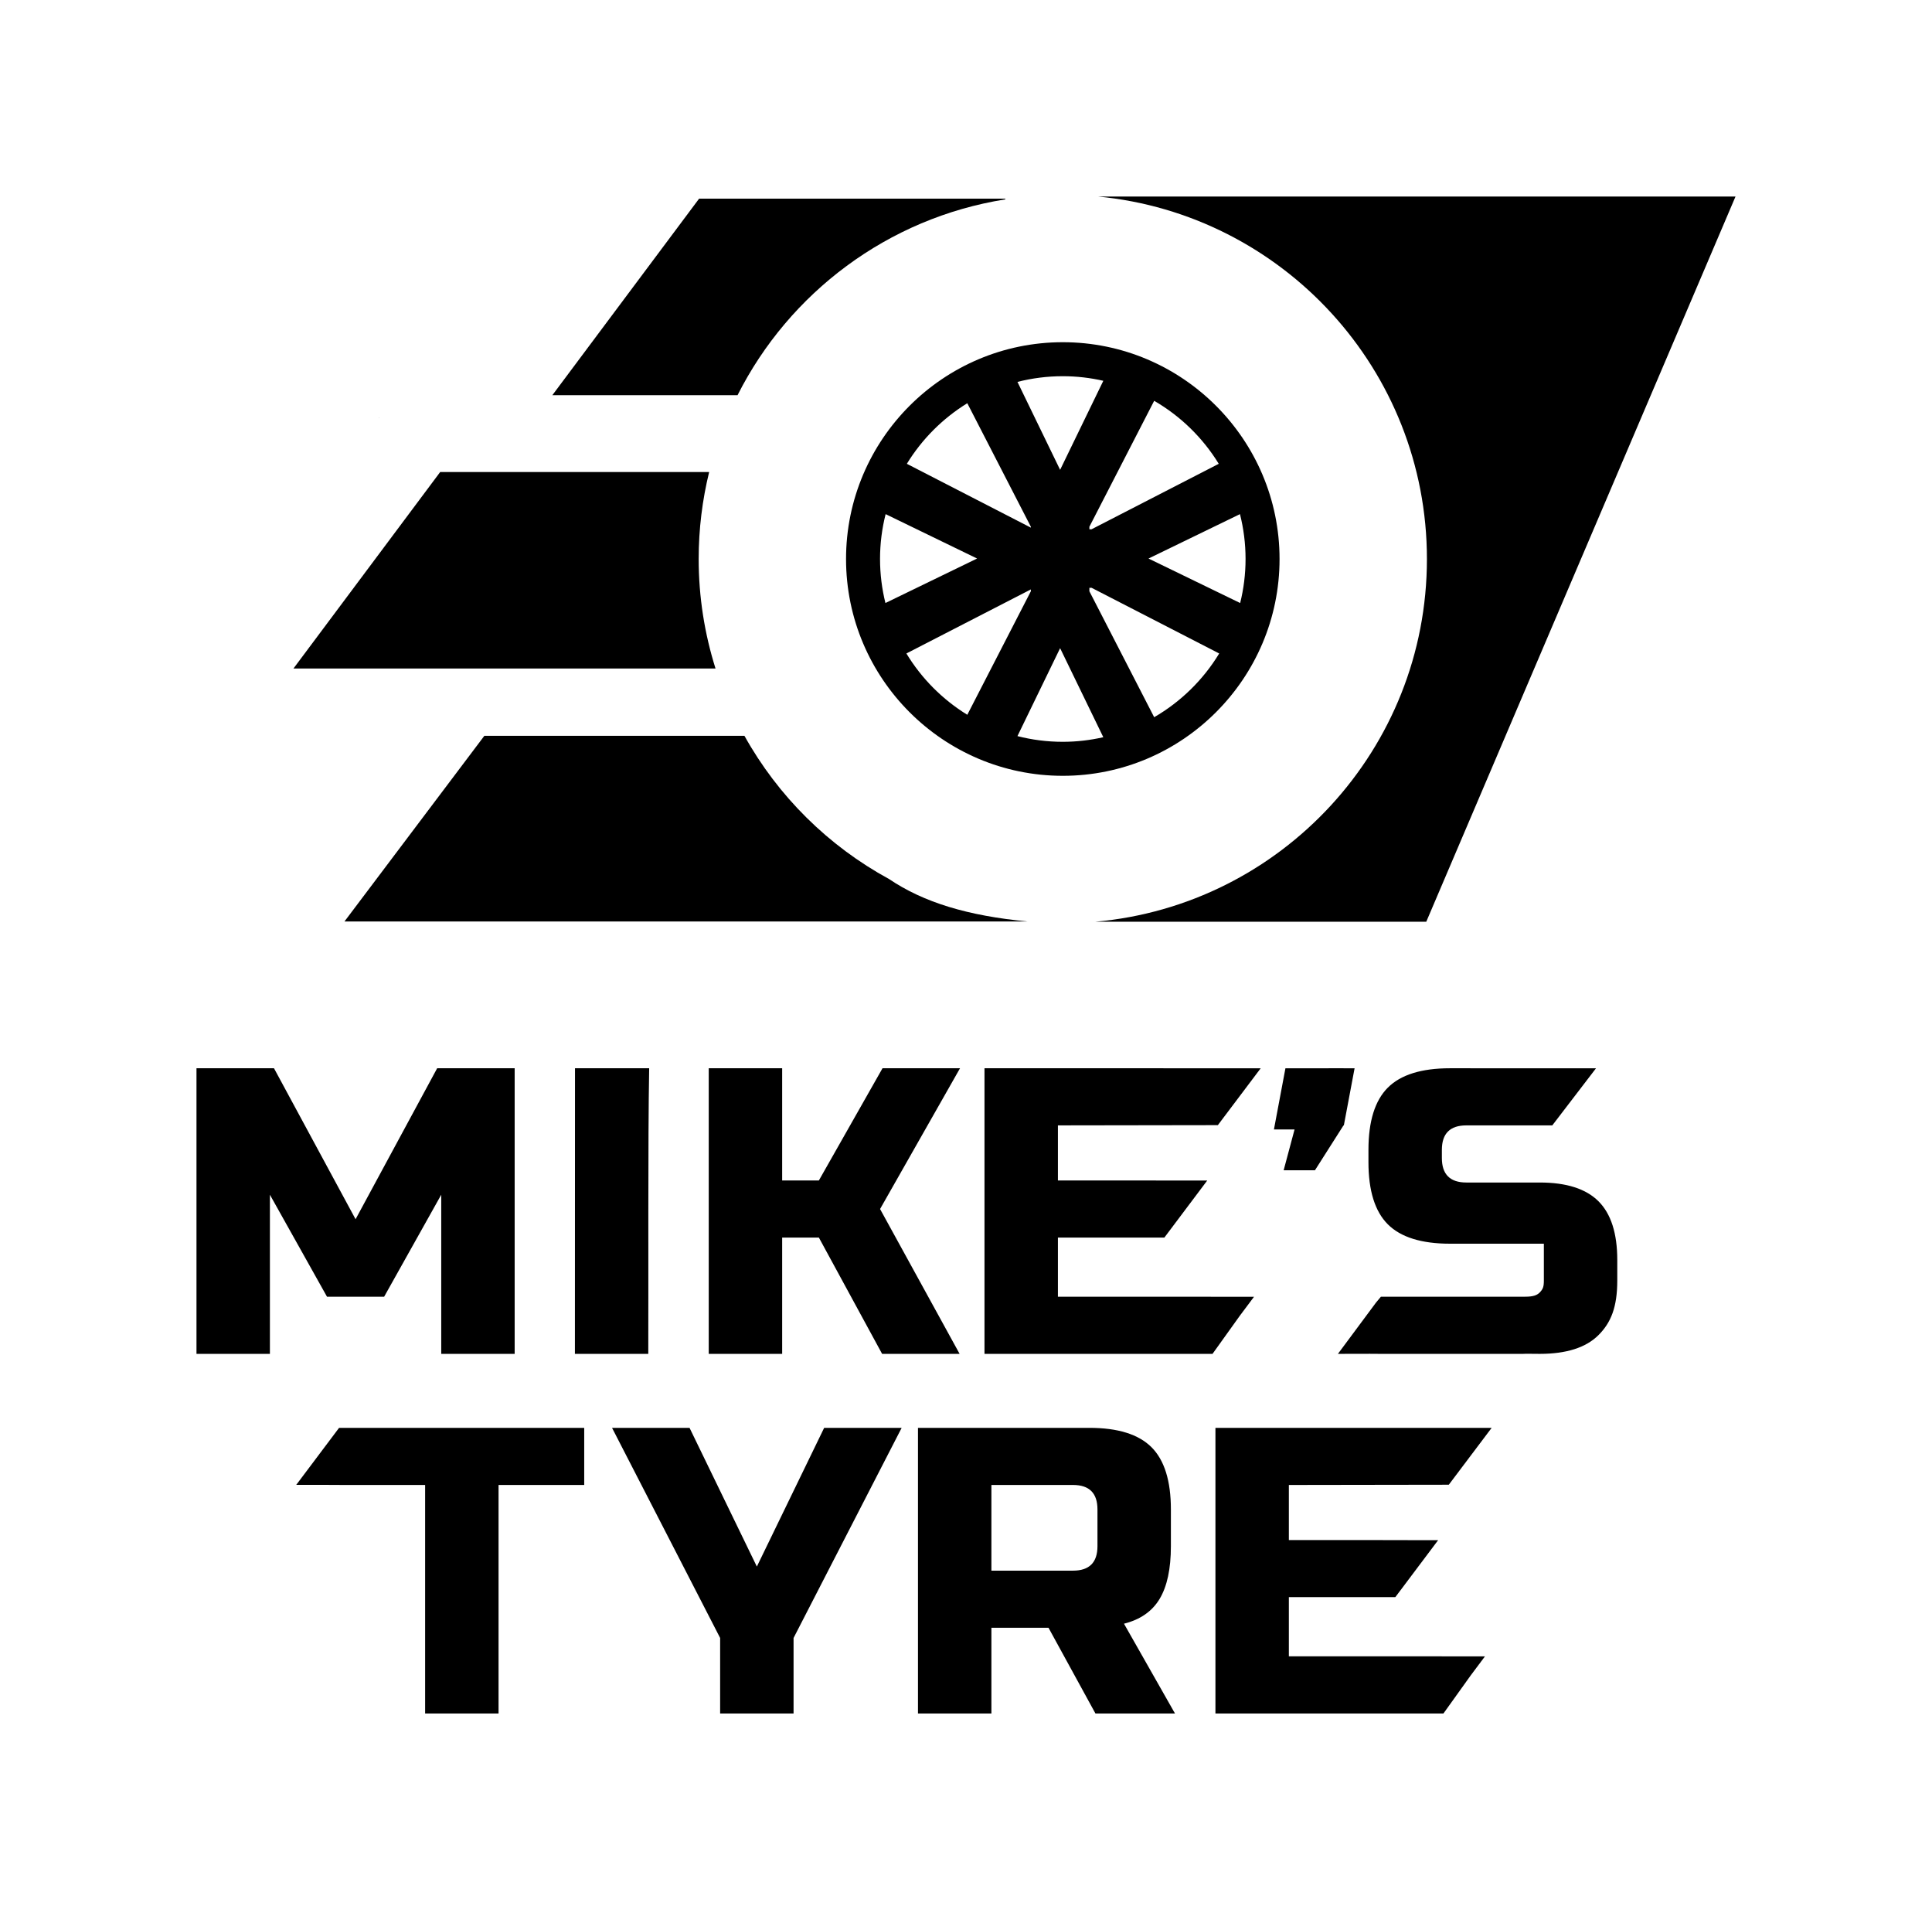 <?xml version="1.0" encoding="UTF-8"?>
<svg id="Layer_1" data-name="Layer 1" xmlns="http://www.w3.org/2000/svg" xmlns:xlink="http://www.w3.org/1999/xlink" viewBox="0 0 511.513 505.573">
  <g id="logoMark">
    <a xlink:href="87.2558823529412">
      <polygon id="logoMark_PathItem_" data-name="logoMark &amp;lt;PathItem&amp;gt;" points="100.418 110.511 100.279 110.511 100.418 110.565 100.418 110.511" style="fill-rule: evenodd; stroke-width: 0px;"/>
    </a>
    <a xlink:href="87.2558823529412">
      <path id="logoMark_PathItem_-2" data-name="logoMark &amp;lt;PathItem&amp;gt;" d="m272.051,243.919c-15.85-1.518-27.476-5.041-36.677-11.243-16.076-8.748-29.387-21.926-38.281-37.911h-68.854l-37.044,49.156h180.871c-.005-.001-.011-.002-.016-.002Z" style="fill-rule: evenodd; stroke-width: 0px;"/>
    </a>
    <a xlink:href="87.2558823529412">
      <path id="logoMark_PathItem_-3" data-name="logoMark &amp;lt;PathItem&amp;gt;" d="m184.98,147.971c0-7.939.967-15.652,2.776-23.032h-71.21l-38.855,52.022h111.751c-2.884-9.153-4.462-18.884-4.462-28.99Z" style="fill-rule: evenodd; stroke-width: 0px;"/>
    </a>
    <a xlink:href="87.2558823529412">
      <path id="logoMark_PathItem_-4" data-name="logoMark &amp;lt;PathItem&amp;gt;" d="m266.12,52.782c.025-.066.049-.128.074-.196h-81.102l-38.855,52.023h49.033c13.683-27.115,39.795-46.886,70.85-51.827Z" style="fill-rule: evenodd; stroke-width: 0px;"/>
    </a>
    <a xlink:href="87.2558823529412">
      <path id="logoMark_PathItem_-5" data-name="logoMark &amp;lt;PathItem&amp;gt;" d="m290.689,52.02c48.88,4.683,87.101,45.852,87.101,95.951,0,50.344-38.594,91.666-87.815,96.015h87.64l81.879-191.966h-168.804Z" style="stroke-width: 0px;"/>
    </a>
    <path id="logoMark_CompoundPathItem_" data-name="logoMark &amp;lt;CompoundPathItem&amp;gt;" d="m281.385,90.583c-31.644,0-57.388,25.743-57.388,57.387s25.744,57.388,57.388,57.388,57.387-25.744,57.387-57.388-25.743-57.387-57.387-57.387Zm48.387,57.387c0,4.017-.5,7.918-1.427,11.651l-24.27-11.778,24.217-11.752c.963,3.802,1.48,7.781,1.48,11.879Zm-7.097-25.199l-33.665,17.323h-.586v-.662l17.155-33.339c6.989,4.053,12.88,9.796,17.096,16.678Zm-30.561-21.974l-11.438,23.569-11.294-23.274c3.84-.984,7.861-1.509,12.004-1.509,3.688,0,7.275.429,10.729,1.214Zm-36.012,5.937l16.826,32.698v.233l-32.833-16.895c3.996-6.522,9.493-12.028,16.007-16.037Zm-23.105,41.236c0-4.098.517-8.077,1.48-11.88l24.218,11.753-24.27,11.778c-.927-3.734-1.427-7.635-1.427-11.651Zm6.978,25.006l32.952-16.956v.488l-16.825,32.698c-6.579-4.048-12.122-9.622-16.127-16.23Zm29.405,21.872l11.295-23.275,11.438,23.57c-3.454.785-7.041,1.214-10.729,1.214-4.143,0-8.165-.525-12.005-1.509Zm36.199-5.001l-17.155-33.339v-.916h.585l33.785,17.384c-4.223,6.968-10.161,12.779-17.215,16.871Z" style="stroke-width: 0px;"/>
  </g>
  <g id="type">
    <path id="type_CompoundPathItem_" data-name="type &amp;lt;CompoundPathItem&amp;gt;" d="m116.82,316.249l-15.12,27h-15.12l-15.12-27v42.12h-19.439v-75.6h20.52l21.6,39.96,21.601-39.96h20.52v75.6h-19.439v-42.12Z" style="stroke-width: 0px;"/>
    <path id="type_CompoundPathItem_-2" data-name="type &amp;lt;CompoundPathItem&amp;gt;" d="m207.083,358.369h-19.439v-75.6h19.439v29.699h9.72l16.849-29.699h20.52l-21.168,37.26,21.061,38.34h-20.52l-16.74-30.78h-9.72v30.78Z" style="stroke-width: 0px;"/>
    <path id="type_CompoundPathItem_-3" data-name="type &amp;lt;CompoundPathItem&amp;gt;" d="m162.043,377.954h20.52l17.819,36.72,17.82-36.72h20.52l-28.619,55.619v19.98h-19.44v-19.98l-28.62-55.619Z" style="stroke-width: 0px;"/>
    <path id="type_CompoundPathItem_-4" data-name="type &amp;lt;CompoundPathItem&amp;gt;" d="m243.043,377.954h45.359c7.561,0,13.05,1.711,16.47,5.13,3.419,3.42,5.131,8.91,5.131,16.47v9.72c0,5.978-.991,10.621-2.971,13.933-1.98,3.312-5.13,5.508-9.45,6.588l13.5,23.76h-21.06l-12.42-22.68h-15.12v22.68h-19.439v-75.6Zm47.52,21.6c0-4.32-2.16-6.481-6.481-6.481h-21.6v22.681h21.6c4.32,0,6.481-2.16,6.481-6.481v-9.72Z" style="stroke-width: 0px;"/>
    <path id="type_CompoundPathItem_-5" data-name="type &amp;lt;CompoundPathItem&amp;gt;" d="m410.985,297.889l11.57-15.11h-11.06l-27.586-.01c-7.56,0-13.05,1.71-16.47,5.13-3.42,3.42-5.13,8.91-5.13,16.47v3.24c0,7.56,1.71,13.05,5.13,16.47s8.91,5.13,16.47,5.13h24.84v9.72c0,1.66-.203,2.299-1.173,3.269-.971.97-2.577,1.051-4.227,1.051h-37.746l-1.28,1.529-10.095,13.591,8.534-.018h-.09l2.655.018h37.91c.29,0,.56-.02.84-.03,1.22.019,2.42.03,3.59.03,7.051,0,12.24-1.66,15.551-4.97,3.31-3.31,4.97-7.409,4.97-14.469v-5.4c0-7.06-1.66-12.24-4.97-15.55-3.311-3.31-8.5-4.97-15.551-4.97h-19.439c-4.32,0-6.481-2.16-6.481-6.48v-2.16c0-4.32,2.16-6.48,6.481-6.48h22.755" style="fill-rule: evenodd; stroke-width: 0px;"/>
    <a xlink:href="87.2558823529412">
      <polygon id="type_PathItem_" data-name="type &amp;lt;PathItem&amp;gt;" points="357.699 282.78 355.706 282.78 355.706 282.769 349.48 282.772 340.329 282.775 339.326 288.112 337.291 298.936 337.286 298.936 337.286 298.968 342.746 298.968 339.857 309.769 348.146 309.769 355.028 298.953 355.706 297.888 355.796 297.888 357.699 287.77 358.638 282.78 357.699 282.78" style="stroke-width: 0px;"/>
    </a>
    <a xlink:href="87.2558823529412">
      <path id="type_PathItem_-2" data-name="type &amp;lt;PathItem&amp;gt;" d="m322.436,297.825l11.338-15.045h-23.584c-.11-.002-.219-.011-.331-.005l-2.031-.005h-47.177v75.6h60.372l7.248-10.119,3.737-4.99h-11.418v-.012h-40.5v-15.66h28.181l11.346-15.098h-7.666l-10.81-.022h-21.051v-14.58" style="fill-rule: evenodd; stroke-width: 0px;"/>
    </a>
    <a xlink:href="87.2558823529412">
      <path id="type_PathItem_-3" data-name="type &amp;lt;PathItem&amp;gt;" d="m383.581,393.01l11.338-15.045h-23.584c-.11-.002-.219-.011-.331-.005l-2.031-.005h-47.177v75.6h60.372l7.248-10.119,3.737-4.99h-11.418v-.012h-40.5v-15.66h28.181l11.346-15.098h-7.666l-10.81-.022h-21.051v-14.58" style="fill-rule: evenodd; stroke-width: 0px;"/>
    </a>
    <a xlink:href="87.2558823529412">
      <polygon id="type_PathItem_-4" data-name="type &amp;lt;PathItem&amp;gt;" points="89.876 377.954 89.876 377.954 89.772 377.954 78.426 393.051 86.092 393.051 89.876 393.059 89.876 393.073 96.314 393.073 96.902 393.074 96.904 393.073 112.556 393.073 112.556 453.553 131.996 453.553 131.996 393.073 154.676 393.073 154.676 377.954 89.876 377.954" style="fill-rule: evenodd; stroke-width: 0px;"/>
    </a>
    <path id="type_CompoundPathItem_-6" data-name="type &amp;lt;CompoundPathItem&amp;gt;" d="m152.235,282.769s19.639,0,19.639,0c-.352,18.963-.16,56.672-.235,75.6,0,0-19.427,0-19.427,0l.024-75.6Z" style="stroke-width: 0px;"/>
  </g>
</svg>